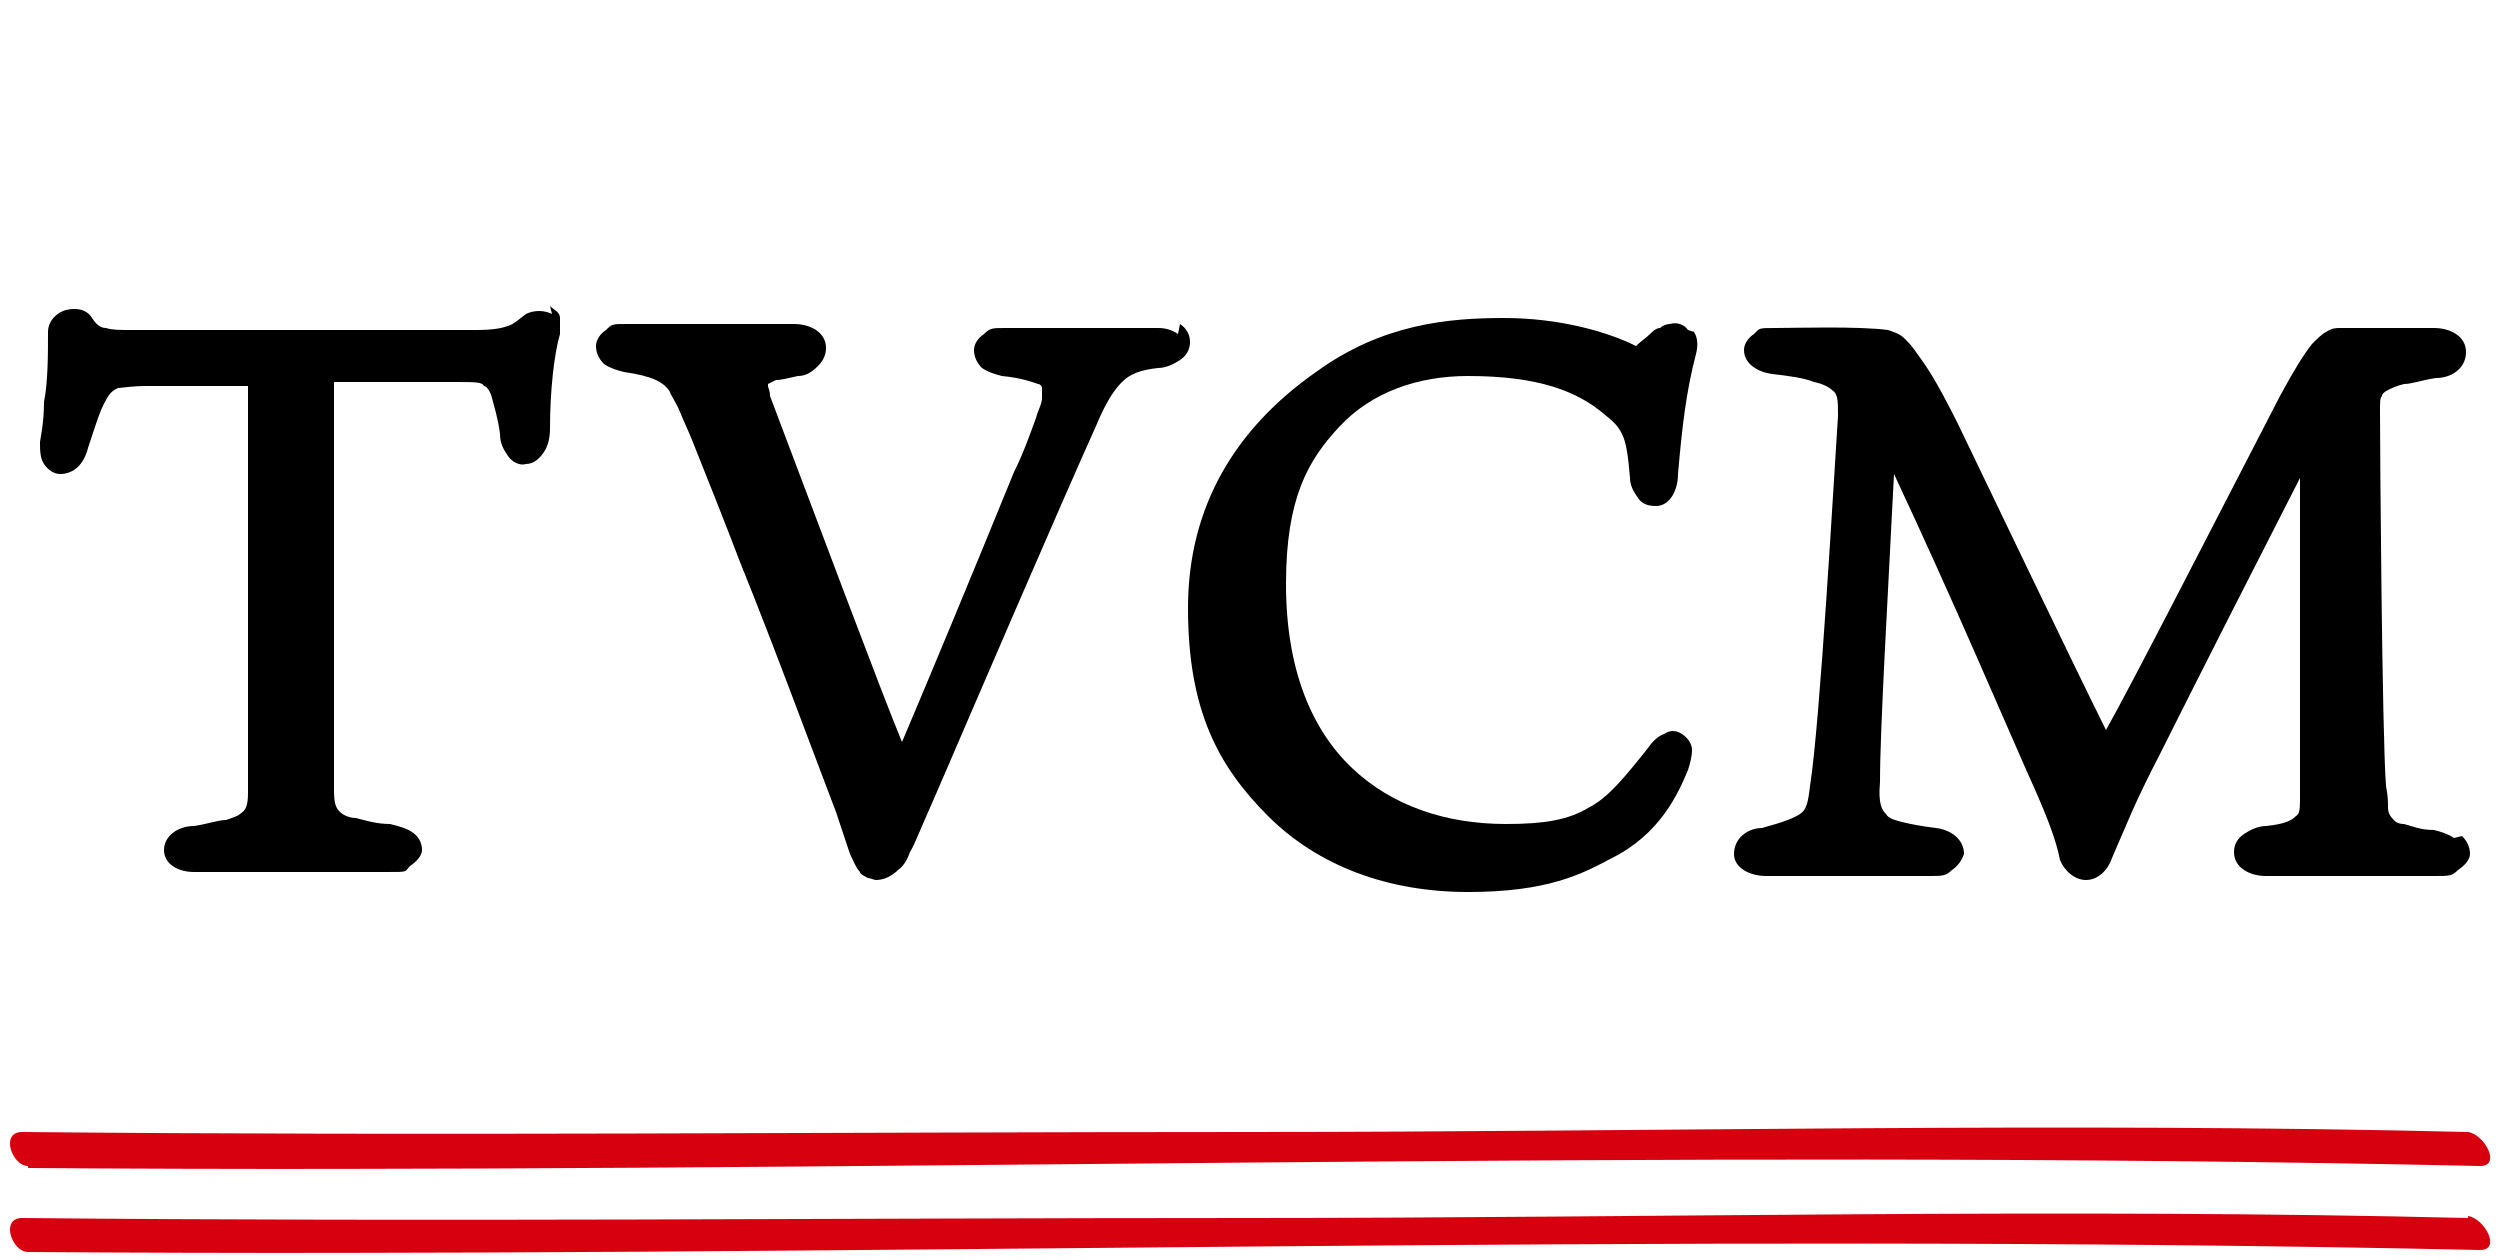 <?xml version="1.0" encoding="UTF-8"?>
<svg id="_レイヤー_1" data-name="レイヤー_1" xmlns="http://www.w3.org/2000/svg" version="1.1" viewBox="0 0 125 63">
  <!-- Generator: Adobe Illustrator 29.5.1, SVG Export Plug-In . SVG Version: 2.1.0 Build 141)  -->
  <defs>
    <style>
      .st0 {
        fill: #d7000f;
      }
    </style>
  </defs>
  <g>
    <path d="M58.9,16.7c-.3-.2-.6-.3-1-.3s-.9,0-1.5,0c-.6,0-1.3,0-2.3,0s-1.3,0-1.9,0c-.6,0-1.2,0-1.9,0s-.8,0-1.1.3c-.3.2-.5.5-.5.8,0,.4.2.7.4.9.3.2.6.3,1,.4h0c1,.1,1.5.3,1.8.4.1,0,.2.1.2.2,0,0,0,0,0,.2,0,0,0,0,0,0,0,0,0,0,0,0,0,0,0,.2,0,.3,0,.3-.2.6-.3,1-.3.8-.6,1.7-1.1,2.7h0c-2.2,5.4-4.2,10.2-5.6,13.5-1-2.4-4.1-10.7-6.6-17.3h0c0-.3-.1-.4-.1-.5,0,0,0,0,0-.1,0,0,.2-.1.4-.2.3,0,.6-.1,1.1-.2h0s0,0,0,0c.4,0,.7-.2,1-.5.2-.2.4-.5.4-.9s-.2-.7-.5-.9c-.3-.2-.7-.3-1.1-.3s-.7,0-1.4,0c-.7,0-1.5,0-2.6,0s-1.5,0-2.2,0c-.7,0-1.3,0-2.1,0s-.8,0-1.1.3c-.3.2-.5.5-.5.8,0,.4.2.7.4.9.3.2.6.3,1,.4h0c1.4.2,2,.5,2.3,1,0,.1.3.5.5,1,.2.5.5,1.1.8,1.9.6,1.5,1.4,3.5,2.2,5.6,1.7,4.2,3.5,9.1,4.8,12.5.3.9.5,1.5.7,2.1h0s0,0,0,0c.2.4.3.7.5.9,0,.1.2.2.4.3.1,0,.3.1.4.1.4,0,.8-.2,1.1-.5.3-.2.5-.6.6-.9h0c.2-.3.5-1.1,1.3-2.9h0c2.5-5.8,6.2-14.4,8-18.4.5-1.2.9-1.8,1.3-2.2.4-.4.9-.6,1.8-.7h0c.4,0,.8-.2,1.1-.4.3-.2.5-.5.5-.9s-.2-.7-.5-.9Z"/>
    <path d="M27.6,15.7c-.4-.2-.9-.2-1.3,0h0s0,0,0,0c-.4.3-.6.5-.9.6-.3.1-.7.2-1.6.2H6.6c-.6,0-1,0-1.3-.1-.3,0-.5-.2-.7-.5h0c-.3-.5-.9-.5-1.3-.4-.4.1-.9.5-.9,1.1,0,1.1,0,2.5-.2,3.5,0,1.1-.2,1.9-.2,2h0s0,0,0,0c0,.4,0,.8.2,1.1.2.3.5.5.8.5.7,0,1.2-.5,1.4-1.3h0c.4-1.2.6-1.9.9-2.4.2-.4.4-.5.6-.6.2,0,.6-.1,1.5-.1.9,0,2.4,0,5,0,0,0,0,0,0,.1v16.9c0,1.9,0,2.9,0,3.3h0c0,.7-.1.9-.4,1.1-.1.1-.4.2-.7.3-.4,0-.9.2-1.6.3h0c-.8,0-1.5.5-1.5,1.2,0,.7.7,1.1,1.5,1.1s1.2,0,2.2,0c1,0,2,0,2.7,0s1.3,0,2,0c.7,0,1.5,0,2.7,0s.9,0,1.2-.3c.3-.2.6-.5.6-.8,0-.4-.2-.7-.5-.9-.3-.2-.7-.3-1.1-.4h0c-.7,0-1.3-.2-1.7-.3-.4,0-.7-.2-.8-.3-.2-.2-.3-.4-.3-1.1h0,0c0-.8,0-1.6,0-3.2v-17.2c3.1,0,4.9,0,6,0,1.1,0,1.4,0,1.5.2.1,0,.3.2.4.6.1.4.3,1,.4,1.8h0,0c0,.5.2.8.4,1.1.2.3.6.5.9.4.4,0,.7-.3.9-.6.2-.3.3-.7.3-1.2h0c0-1.8.2-3.7.5-4.7,0-.3,0-.6,0-.8,0-.3-.3-.4-.5-.6Z"/>
    <path d="M122.7,41.9c-.3-.2-.6-.3-1-.4h0c-.7,0-1.1-.2-1.5-.3-.4,0-.5-.2-.6-.3,0,0-.2-.2-.2-.5,0-.3,0-.6-.1-1.1h0c-.2-2.6-.3-16.9-.3-18.8h0c0-.4,0-.6.1-.7,0-.1.1-.2.3-.3.2-.1.4-.2.8-.3.4,0,.9-.2,1.6-.3h0c.8,0,1.5-.5,1.5-1.3,0-.4-.2-.7-.5-.9-.3-.2-.7-.3-1.1-.3-.8,0-1.8,0-2.7,0-.9,0-1.7,0-2,0h0s0,0,0,0c0,0,0,0,0,0h0c-.2,0-.4,0-.7.2-.2.1-.4.3-.7.6-.4.5-.9,1.3-1.6,2.6h0c-2.9,5.6-7.4,14.4-8.7,16.7-1.5-3-6.1-12.6-7.4-15.3h0c-1.2-2.4-1.6-2.9-2.1-3.6h0c-.2-.3-.4-.5-.6-.7-.2-.2-.5-.3-.8-.4h0s0,0,0,0c-1.5-.2-4.7-.1-5.6-.1s-.8,0-1.1.3c-.3.2-.5.5-.5.8,0,.7.7,1.1,1.4,1.2h0c.9.1,1.6.2,2.1.4.5.1.8.3.9.4.3.2.3.5.3,1.3h0c-.2,3-.9,15.4-1.4,18.5h0c-.1.9-.2,1.2-.5,1.4-.3.2-.8.4-1.9.7h0c-.7,0-1.4.5-1.4,1.3,0,.7.8,1.1,1.6,1.1s1,0,1.7,0c.7,0,1.5,0,2.1,0s1.6,0,2.4,0c.7,0,1.4,0,2,0s.8,0,1.1-.3c.3-.2.5-.5.6-.8,0-.7-.6-1.2-1.4-1.3h0c-.8-.1-1.3-.2-1.7-.3-.4-.1-.7-.2-.8-.4-.2-.2-.4-.5-.3-1.6h0c0-2.7.4-9.4.7-15.4,3,6.4,5.5,12.3,6.7,15h0c1,2.2,1.4,3.3,1.6,4.3h0s0,0,0,0c.2.5.7,1,1.3,1,.6,0,1.1-.5,1.3-1.1h0c.7-1.6,1.1-2.7,2.4-5.2h0c2.1-4.2,4.8-9.5,7-13.8,0,4.1,0,12.6,0,15.8h0c0,.7,0,1-.2,1.1-.2.2-.5.4-1.5.5h0c-.4,0-.8.2-1.1.4-.3.2-.5.5-.5.9,0,.4.2.7.5.9.3.2.7.3,1.1.3s1,0,1.8,0c.8,0,1.7,0,2.4,0s1.5,0,2.2,0c.6,0,1.2,0,2,0s.9,0,1.2-.3c.3-.2.6-.5.6-.8,0-.4-.2-.7-.4-.9Z"/>
    <path d="M84.4,16.5c-.2-.3-.6-.4-.9-.3h0s0,0,0,0c0,0,0,0,0,0h0c-.2,0-.4.1-.5.2-.2,0-.4.2-.5.3-.2.2-.5.4-.7.6-1.4-.7-3.8-1.4-6.6-1.4s-6.1.3-9.4,2.7h0s0,0,0,0c0,0,0,0,0,0h0c-4,2.8-6.4,6.7-6.4,11.8s1.5,7.9,4,10.4c2.5,2.5,6,3.8,10,3.8s5.7-.9,7.2-1.7h0s0,0,0,0c0,0,0,0,0,0h0c2.4-1.2,3.3-3.2,3.8-4.4h0s0,0,0,0c0,0,0,0,0,0h0c.1-.3.2-.7.2-1,0-.3-.2-.6-.5-.8-.3-.2-.6-.2-.9,0-.3.1-.6.4-.8.7h0c-1.2,1.5-2,2.5-3,3-1,.6-2.2.8-4.1.8-3,0-5.7-.9-7.7-2.8-2-1.9-3.3-4.9-3.3-9.2s1.1-6.2,2.7-7.9c1.6-1.7,3.9-2.5,6.4-2.5,3.6,0,5.5.8,6.8,1.9h0s0,0,0,0c.5.4.7.6.9,1,.2.4.3,1,.4,2.2h0c0,.4.2.7.4,1,.2.3.5.4.9.4.7,0,1.1-.8,1.1-1.6h0c.2-2.3.4-4.1.9-6h0c.1-.4.1-.8-.1-1.1Z"/>
  </g>
  <g>
    <path class="st0" d="M1.4,58.4h0c40.9.3,81.8-1,122.6-.1,1.1,0,.2-1.6-.6-1.7-20.3-.5-40.7,0-61,0-20.3,0-40.8.2-61.3,0-1.1,0-.5,1.7.3,1.7Z"/>
    <path class="st0" d="M123.4,60.9c-20.3-.5-40.7,0-61,0-20.3,0-40.8.2-61.3,0-1.1,0-.5,1.7.3,1.7h0c40.9.3,81.8-1,122.6-.1,1.1,0,.2-1.6-.6-1.7Z"/>
  </g>
</svg>